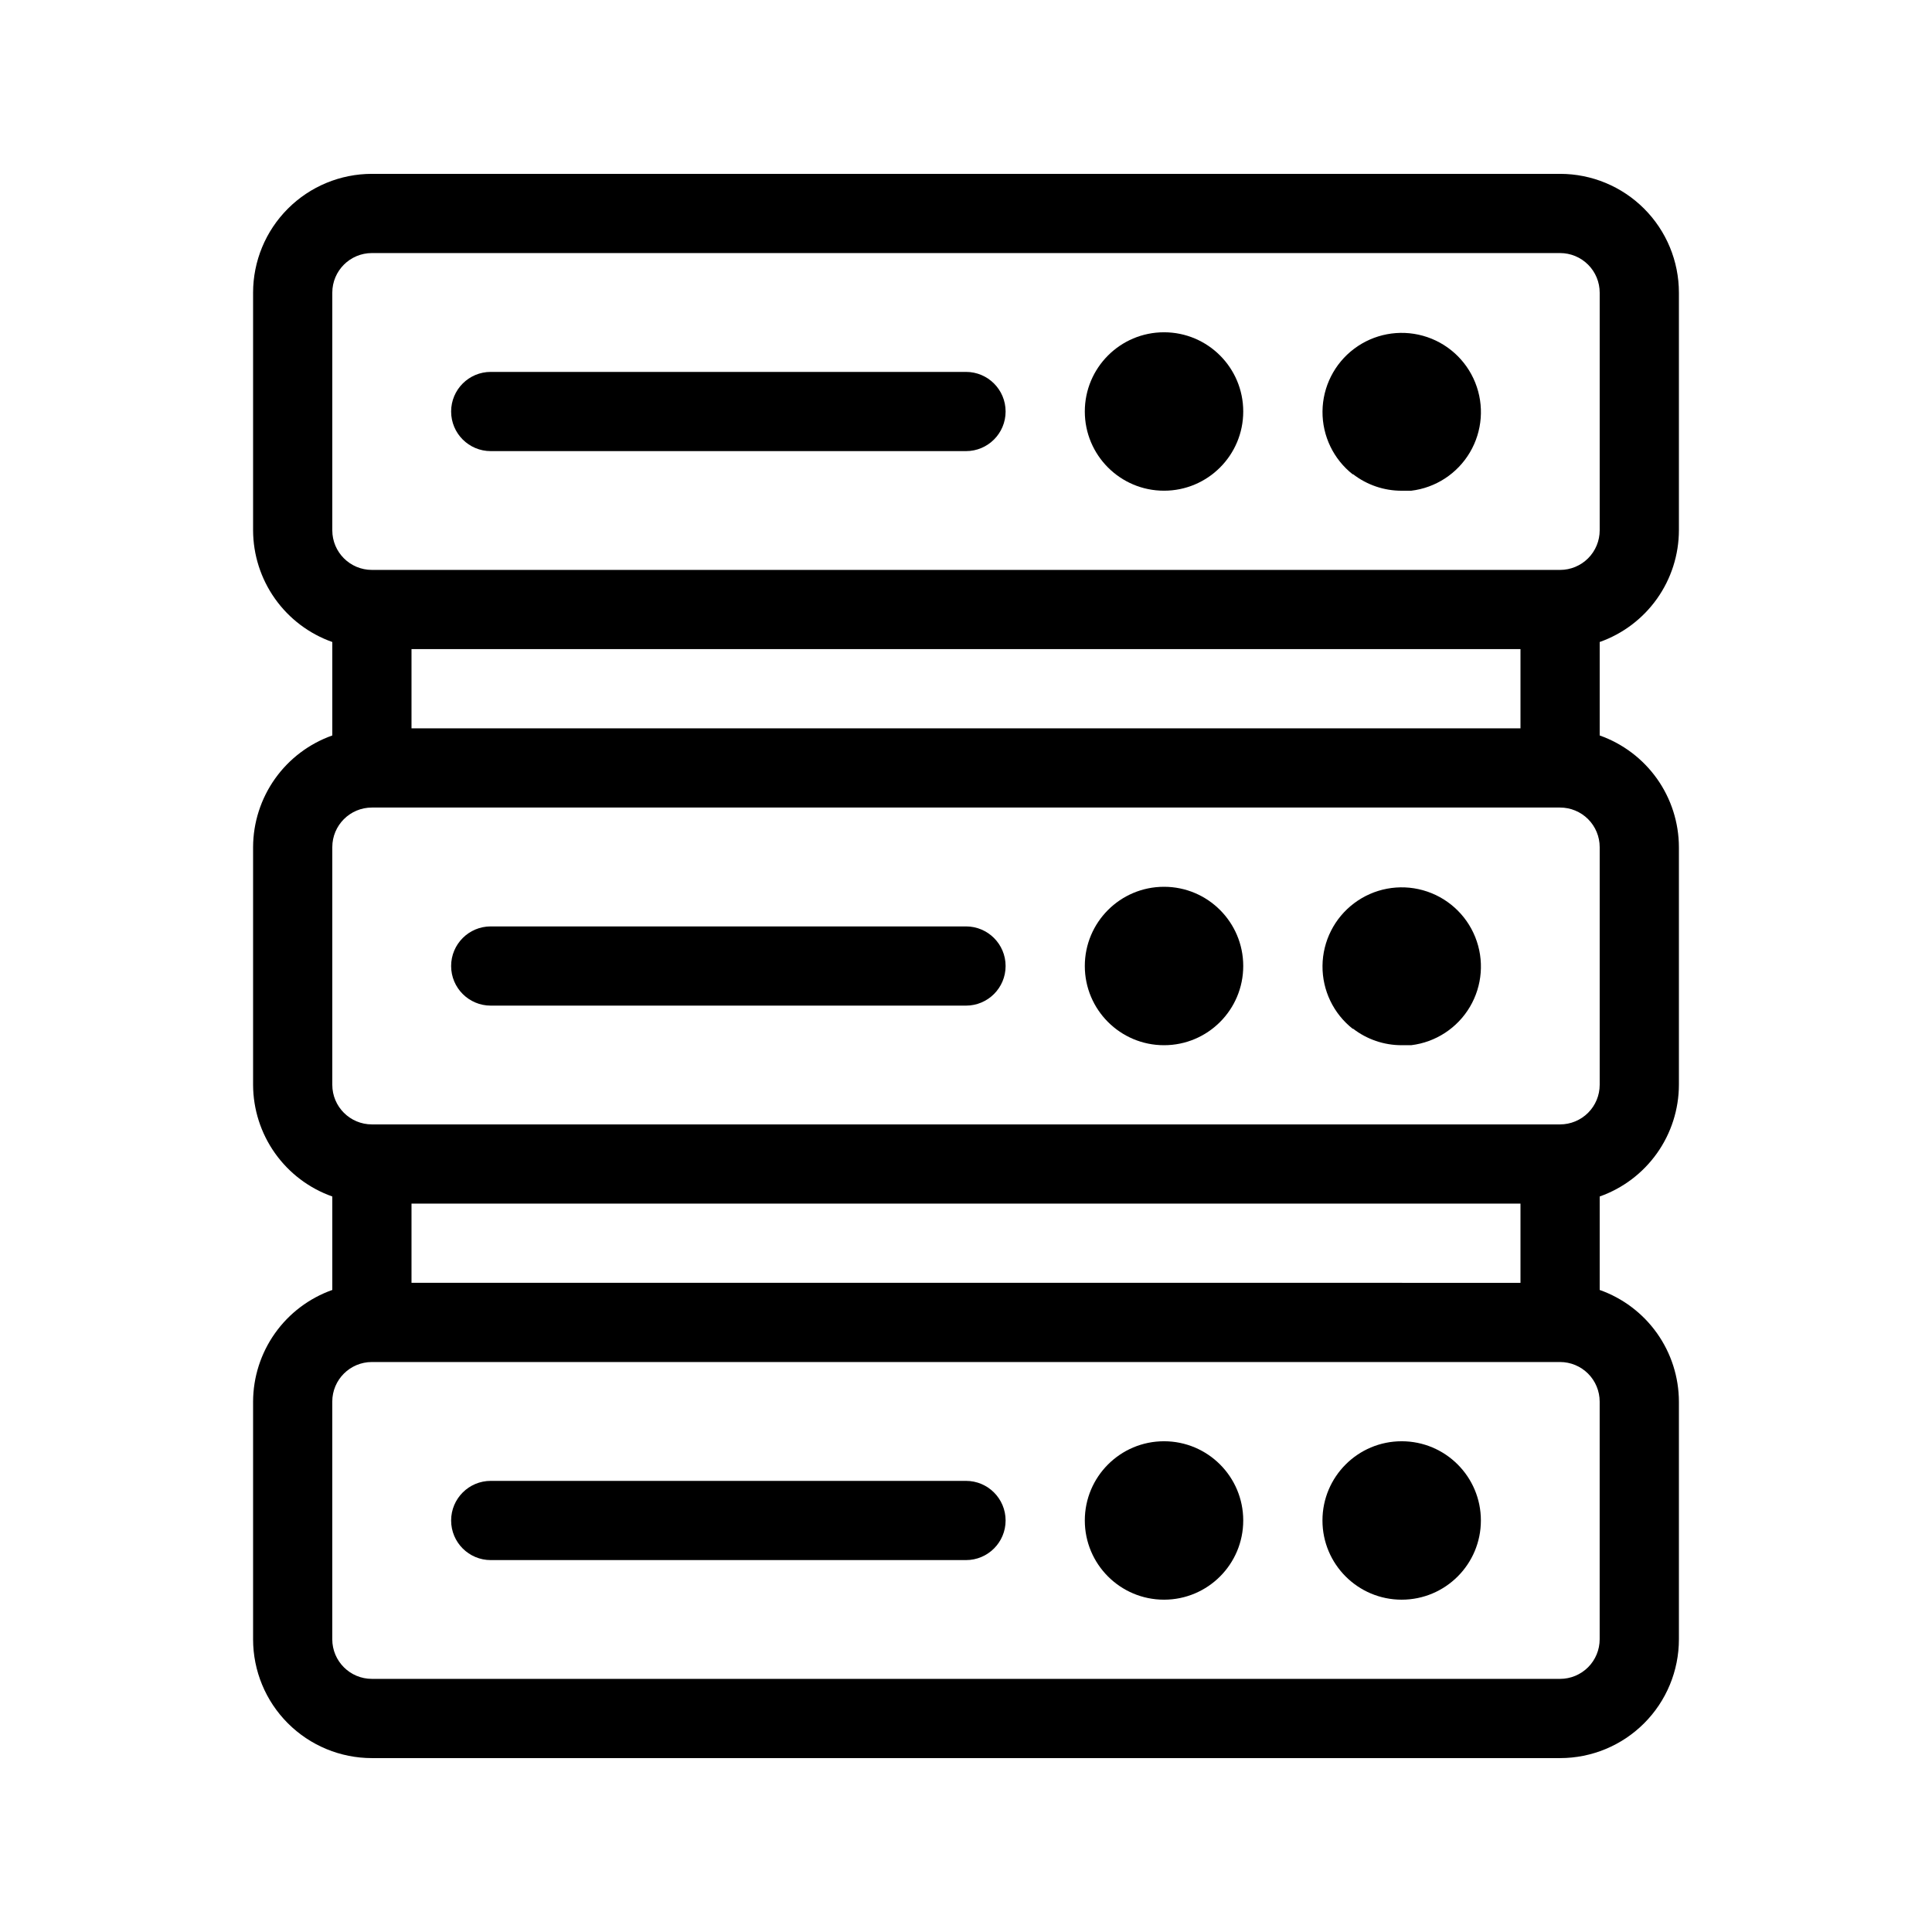 <?xml version="1.0" encoding="UTF-8"?>
<!-- Uploaded to: ICON Repo, www.svgrepo.com, Generator: ICON Repo Mixer Tools -->
<svg fill="#000000" width="800px" height="800px" version="1.1" viewBox="144 144 512 512" xmlns="http://www.w3.org/2000/svg">
 <g>
  <path d="m211.07 515.45v62.977c0 8.352 3.316 16.363 9.223 22.266 5.906 5.906 13.914 9.223 22.266 9.223h314.88c8.352 0 16.363-3.316 22.266-9.223 5.906-5.902 9.223-13.914 9.223-22.266v-62.977c-0.016-6.496-2.043-12.828-5.801-18.125-3.762-5.301-9.066-9.305-15.191-11.473v-24.77c6.125-2.164 11.43-6.172 15.191-11.473 3.758-5.297 5.785-11.629 5.801-18.125v-62.977c-0.016-6.496-2.043-12.828-5.801-18.129-3.762-5.297-9.066-9.305-15.191-11.473v-24.77c6.125-2.164 11.43-6.172 15.191-11.473 3.758-5.297 5.785-11.629 5.801-18.125v-62.977c0-8.352-3.316-16.359-9.223-22.266-5.902-5.906-13.914-9.223-22.266-9.223h-314.88c-8.352 0-16.359 3.316-22.266 9.223s-9.223 13.914-9.223 22.266v62.977c0.02 6.496 2.047 12.828 5.805 18.125 3.758 5.301 9.062 9.309 15.188 11.473v24.77c-6.125 2.168-11.43 6.176-15.188 11.473-3.758 5.301-5.785 11.633-5.805 18.129v62.977c0.02 6.496 2.047 12.828 5.805 18.125 3.758 5.301 9.062 9.309 15.188 11.473v24.77c-6.125 2.168-11.43 6.172-15.188 11.473-3.758 5.297-5.785 11.629-5.805 18.125zm20.992-293.89c0-5.797 4.699-10.496 10.496-10.496h314.88c2.785 0 5.453 1.105 7.422 3.074s3.074 4.637 3.074 7.422v62.977c0 2.781-1.105 5.453-3.074 7.422s-4.637 3.074-7.422 3.074h-314.88c-5.797 0-10.496-4.699-10.496-10.496zm314.88 94.465v20.992h-293.89v-20.992zm-314.88 52.48c0-5.797 4.699-10.496 10.496-10.496h314.88c2.785 0 5.453 1.105 7.422 3.074s3.074 4.637 3.074 7.422v62.977c0 2.781-1.105 5.453-3.074 7.422-1.969 1.965-4.637 3.074-7.422 3.074h-314.88c-5.797 0-10.496-4.699-10.496-10.496zm314.88 94.465v20.992l-293.89-0.004v-20.988zm-304.39 41.98h314.88c2.785 0 5.453 1.109 7.422 3.074 1.969 1.969 3.074 4.641 3.074 7.422v62.977c0 2.785-1.105 5.453-3.074 7.422s-4.637 3.074-7.422 3.074h-314.88c-5.797 0-10.496-4.699-10.496-10.496v-62.977c0-5.797 4.699-10.496 10.496-10.496z"/>
  <path d="m274.05 557.44h125.95c5.797 0 10.496-4.699 10.496-10.496s-4.699-10.496-10.496-10.496h-125.95c-5.797 0-10.496 4.699-10.496 10.496s4.699 10.496 10.496 10.496z"/>
  <path d="m536.45 546.94c0 11.594-9.398 20.992-20.992 20.992s-20.992-9.398-20.992-20.992 9.398-20.992 20.992-20.992 20.992 9.398 20.992 20.992"/>
  <path d="m274.05 410.5h125.95c5.797 0 10.496-4.699 10.496-10.496s-4.699-10.496-10.496-10.496h-125.95c-5.797 0-10.496 4.699-10.496 10.496s4.699 10.496 10.496 10.496z"/>
  <path d="m502.54 416.58c3.695 2.867 8.238 4.418 12.91 4.41h2.519c6.484-0.781 12.234-4.531 15.562-10.148s3.852-12.465 1.414-18.523c-2.434-6.059-7.547-10.637-13.836-12.391-6.289-1.758-13.039-0.484-18.258 3.441-5.219 3.922-8.312 10.051-8.375 16.582-0.059 6.527 2.922 12.715 8.062 16.734z"/>
  <path d="m473.47 546.94c0 11.594-9.398 20.992-20.992 20.992s-20.992-9.398-20.992-20.992 9.398-20.992 20.992-20.992 20.992 9.398 20.992 20.992"/>
  <path d="m473.47 400c0 11.594-9.398 20.992-20.992 20.992s-20.992-9.398-20.992-20.992 9.398-20.992 20.992-20.992 20.992 9.398 20.992 20.992"/>
  <path d="m274.05 263.55h125.95c5.797 0 10.496-4.699 10.496-10.496 0-5.797-4.699-10.496-10.496-10.496h-125.95c-5.797 0-10.496 4.699-10.496 10.496 0 5.797 4.699 10.496 10.496 10.496z"/>
  <path d="m502.54 269.64c3.695 2.867 8.238 4.418 12.91 4.41h2.519c6.484-0.777 12.234-4.527 15.562-10.148 3.328-5.617 3.852-12.465 1.414-18.523-2.434-6.059-7.547-10.637-13.836-12.391-6.289-1.754-13.039-0.484-18.258 3.441-5.219 3.922-8.312 10.051-8.375 16.582-0.059 6.527 2.922 12.715 8.062 16.734z"/>
  <path d="m473.47 253.05c0 11.594-9.398 20.992-20.992 20.992s-20.992-9.398-20.992-20.992 9.398-20.992 20.992-20.992 20.992 9.398 20.992 20.992"/>
 </g>
</svg>